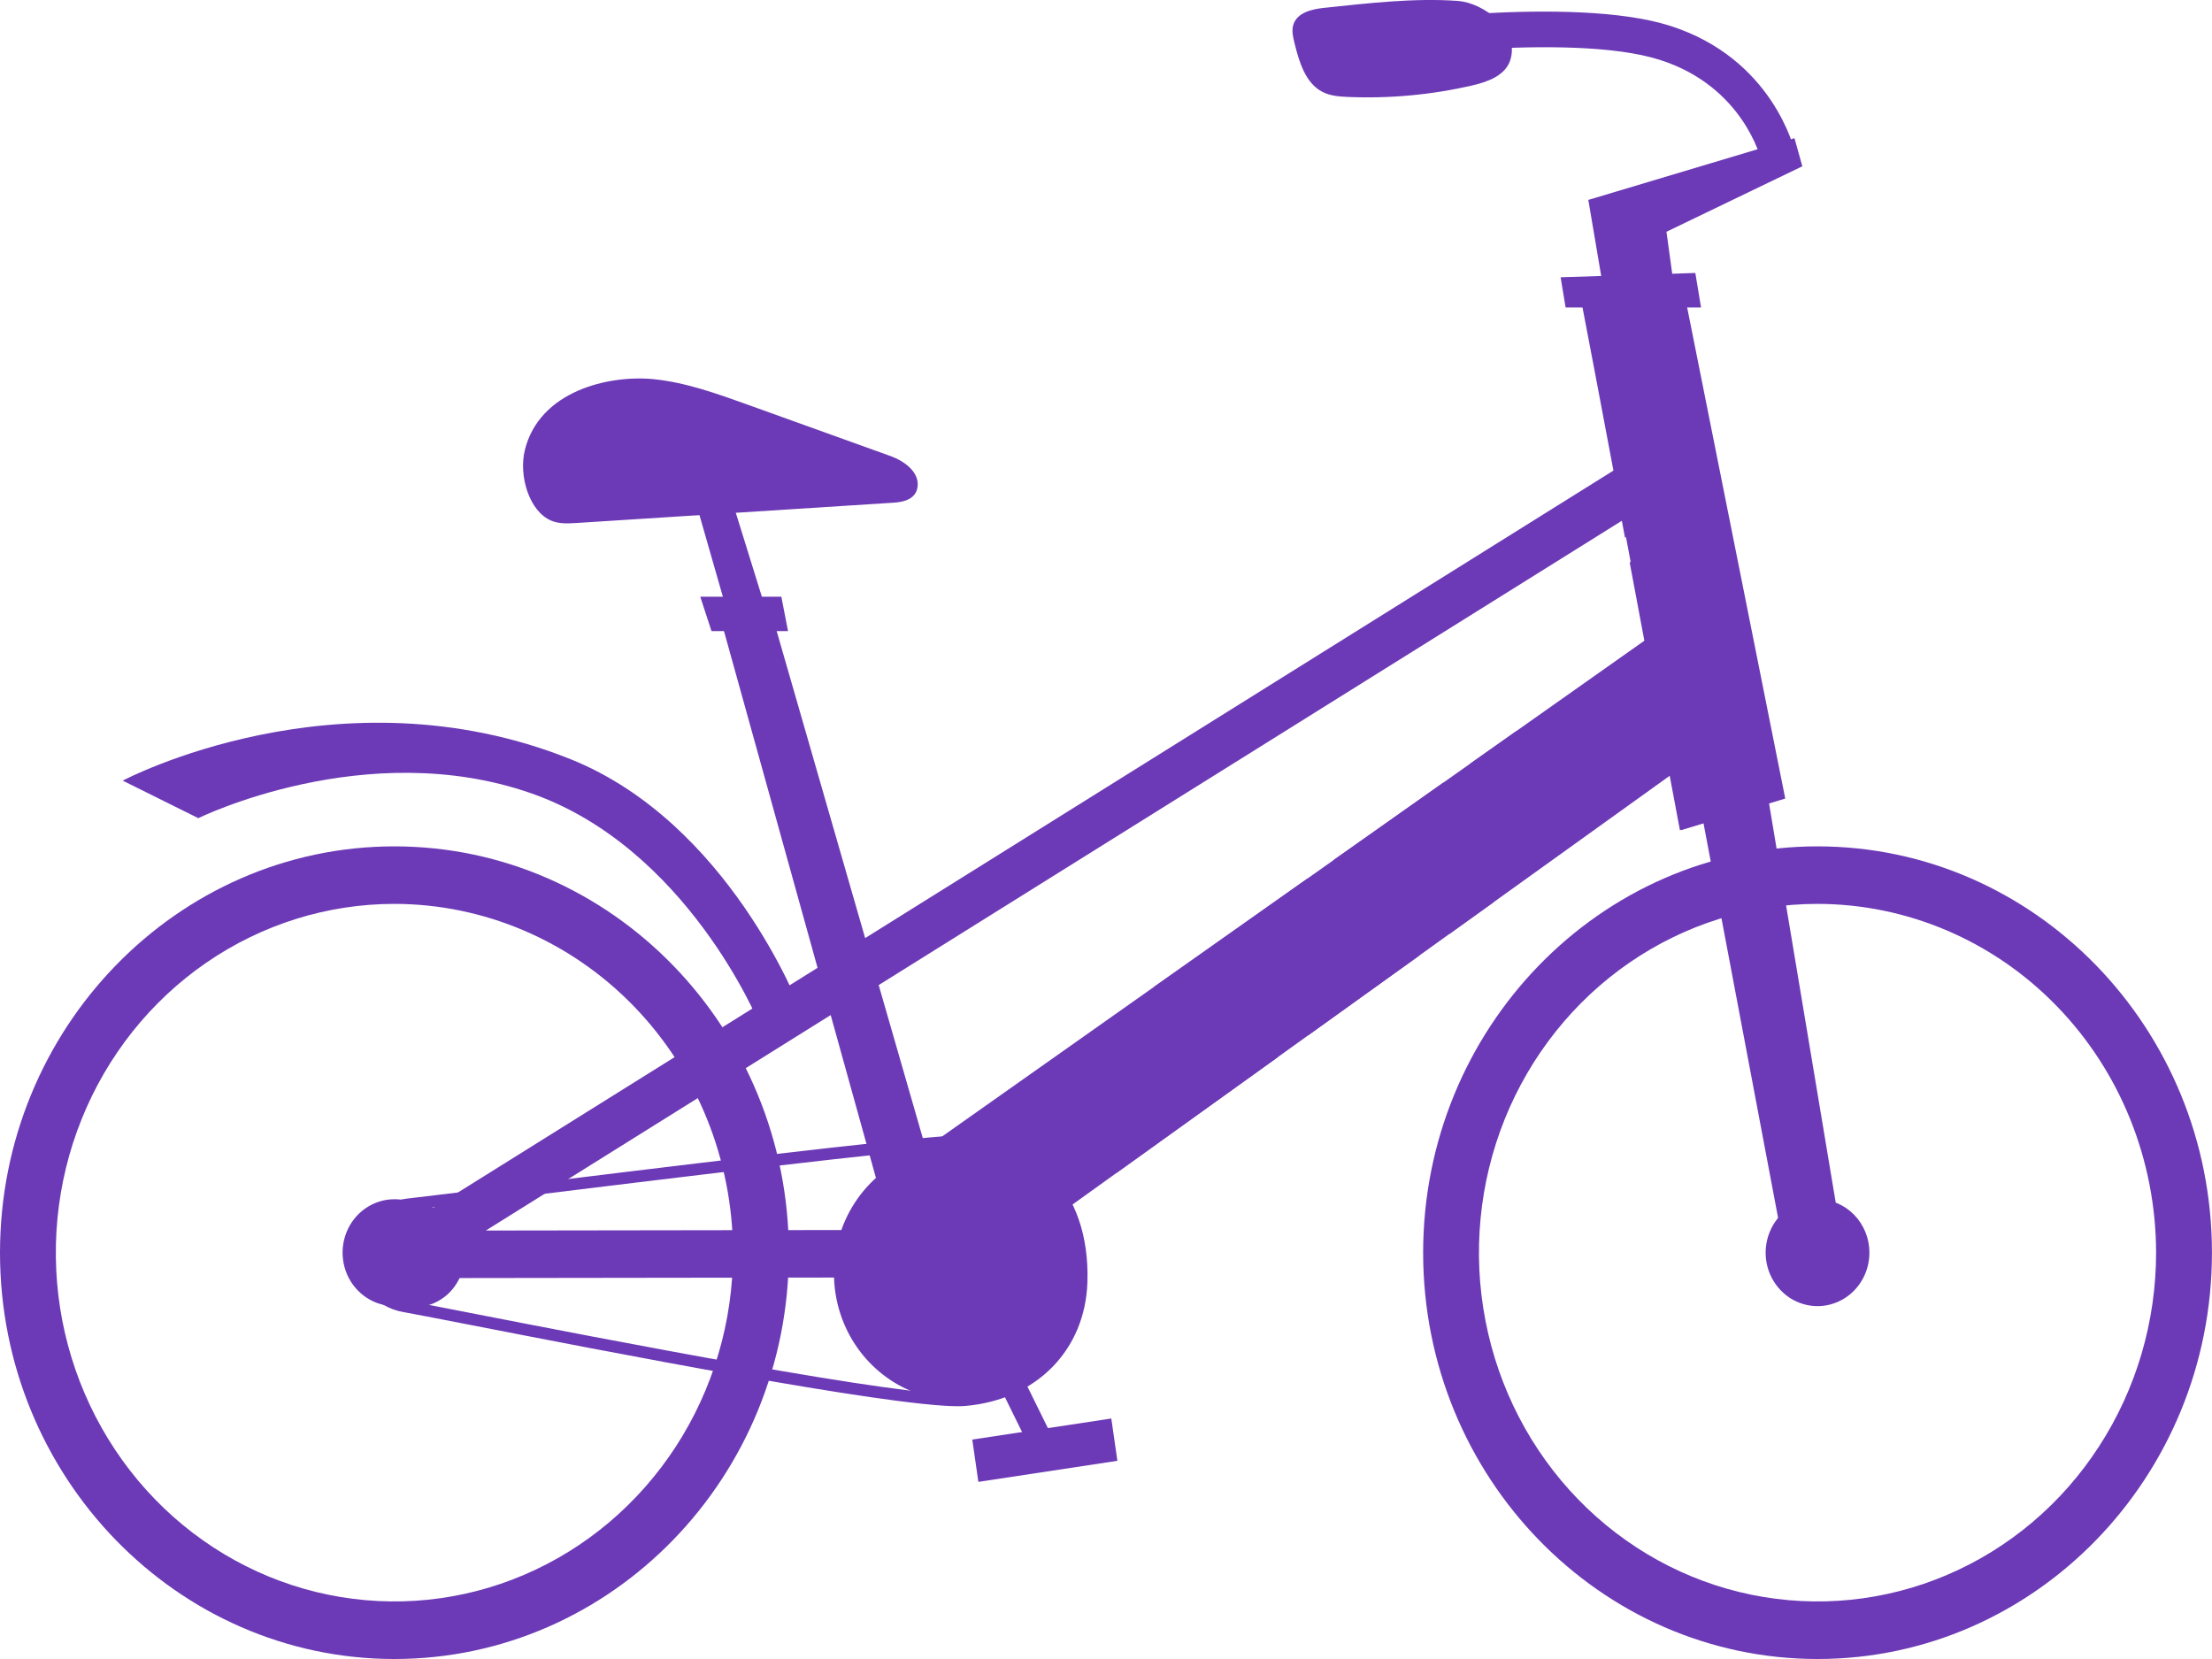 <?xml version="1.0" encoding="UTF-8"?> <svg xmlns="http://www.w3.org/2000/svg" width="40" height="30" viewBox="0 0 40 30" fill="none"> <g clip-path="url(#clip0)"> <path d="M3.586 14.795C3.586 14.795 6.623 13.3 9.611 14.347C12.421 15.333 13.718 18.482 13.718 18.482L14.452 18.211C14.452 18.211 13.173 14.875 10.319 13.729C6.123 12.045 2.219 14.116 2.219 14.116L3.586 14.795Z" fill="#6C3AB6"></path> <path d="M32.867 30C28.934 30 25.735 26.704 25.735 22.653C25.735 18.602 28.935 15.305 32.867 15.305C36.8 15.305 39.999 18.602 39.999 22.653C39.999 26.704 36.8 30 32.867 30ZM32.867 16.077C31.605 16.077 30.371 16.462 29.321 17.185C28.271 17.907 27.453 18.934 26.97 20.136C26.487 21.337 26.36 22.659 26.606 23.935C26.853 25.21 27.46 26.382 28.353 27.301C29.246 28.221 30.383 28.847 31.621 29.101C32.859 29.355 34.143 29.225 35.309 28.727C36.475 28.229 37.472 27.387 38.174 26.305C38.875 25.224 39.25 23.953 39.25 22.652C39.248 20.909 38.575 19.238 37.378 18.005C36.182 16.772 34.559 16.079 32.867 16.077Z" fill="#6C3AB6"></path> <path d="M33.805 22.652C33.805 22.843 33.75 23.03 33.647 23.189C33.544 23.348 33.397 23.472 33.226 23.545C33.054 23.619 32.865 23.638 32.683 23.6C32.501 23.563 32.334 23.471 32.203 23.335C32.072 23.2 31.982 23.028 31.946 22.84C31.91 22.653 31.929 22.459 32 22.282C32.071 22.105 32.191 21.954 32.346 21.848C32.5 21.742 32.682 21.685 32.867 21.686C33.116 21.686 33.355 21.788 33.53 21.969C33.706 22.15 33.805 22.396 33.805 22.652Z" fill="#6C3AB6"></path> <path d="M32.867 29.302C31.59 29.302 30.342 28.912 29.28 28.181C28.219 27.451 27.391 26.412 26.902 25.197C26.414 23.982 26.286 22.644 26.535 21.354C26.784 20.064 27.399 18.879 28.302 17.949C29.205 17.019 30.355 16.386 31.607 16.129C32.86 15.873 34.158 16.004 35.337 16.508C36.517 17.011 37.525 17.863 38.235 18.957C38.944 20.051 39.322 21.337 39.322 22.652C39.321 24.415 38.64 26.105 37.43 27.352C36.219 28.599 34.579 29.3 32.867 29.302ZM32.867 16.345C31.656 16.345 30.472 16.715 29.465 17.408C28.459 18.101 27.674 19.086 27.21 20.238C26.747 21.391 26.625 22.659 26.862 23.882C27.098 25.106 27.681 26.23 28.537 27.112C29.393 27.994 30.484 28.595 31.672 28.838C32.86 29.081 34.091 28.957 35.21 28.479C36.328 28.002 37.285 27.194 37.957 26.156C38.63 25.119 38.989 23.9 38.989 22.652C38.987 20.98 38.342 19.377 37.194 18.195C36.047 17.012 34.49 16.347 32.867 16.345Z" fill="#6C3AB6"></path> <path d="M13.146 11.049L12.489 8.758H13.146L13.857 11.049H12.938H13.146Z" fill="#6C3AB6"></path> <path d="M12.991 11.049L16.375 23.226L17.438 23.186L13.94 11.049H12.991Z" fill="#6C3AB6"></path> <path d="M17.438 23.186L31.36 13.191L30.738 10.878L16.635 20.834L17.438 23.186Z" fill="#6C3AB6"></path> <path d="M7.132 30C3.199 30 0 26.704 0 22.653C0 18.602 3.2 15.305 7.132 15.305C11.065 15.305 14.265 18.602 14.265 22.653C14.265 26.704 11.066 30 7.132 30ZM7.132 16.077C5.87 16.077 4.636 16.463 3.586 17.185C2.537 17.908 1.719 18.935 1.236 20.136C0.753 21.338 0.626 22.66 0.873 23.935C1.119 25.211 1.727 26.382 2.62 27.302C3.512 28.221 4.65 28.848 5.888 29.101C7.126 29.355 8.409 29.225 9.576 28.727C10.742 28.229 11.739 27.386 12.44 26.305C13.141 25.224 13.516 23.953 13.516 22.652C13.514 20.909 12.841 19.237 11.644 18.005C10.447 16.772 8.825 16.079 7.132 16.077Z" fill="#6C3AB6"></path> <path d="M8.071 22.652C8.071 22.843 8.016 23.03 7.912 23.189C7.809 23.348 7.663 23.471 7.492 23.544C7.32 23.617 7.132 23.637 6.95 23.599C6.768 23.562 6.601 23.47 6.47 23.335C6.338 23.2 6.249 23.028 6.213 22.84C6.177 22.653 6.195 22.459 6.266 22.282C6.337 22.106 6.457 21.955 6.611 21.849C6.766 21.742 6.947 21.686 7.132 21.686C7.256 21.685 7.378 21.71 7.492 21.759C7.605 21.808 7.709 21.879 7.796 21.968C7.883 22.058 7.952 22.165 7.999 22.282C8.047 22.399 8.071 22.525 8.071 22.652Z" fill="#6C3AB6"></path> <path d="M7.132 29.302C5.855 29.302 4.607 28.912 3.546 28.181C2.484 27.45 1.657 26.411 1.168 25.196C0.68 23.981 0.552 22.644 0.801 21.354C1.05 20.064 1.665 18.879 2.568 17.949C3.471 17.019 4.622 16.386 5.874 16.129C7.126 15.873 8.424 16.004 9.604 16.508C10.783 17.011 11.792 17.864 12.501 18.957C13.21 20.051 13.589 21.337 13.589 22.652C13.587 24.415 12.906 26.106 11.695 27.352C10.485 28.599 8.844 29.3 7.132 29.302ZM7.132 16.345C5.921 16.345 4.738 16.715 3.731 17.408C2.724 18.101 1.939 19.086 1.476 20.238C1.012 21.391 0.891 22.659 1.127 23.883C1.364 25.106 1.947 26.23 2.803 27.112C3.659 27.994 4.75 28.595 5.938 28.838C7.126 29.081 8.357 28.957 9.475 28.479C10.594 28.002 11.55 27.193 12.223 26.156C12.896 25.119 13.255 23.9 13.255 22.652C13.253 20.98 12.607 19.377 11.46 18.194C10.312 17.012 8.756 16.347 7.132 16.345Z" fill="#6C3AB6"></path> <path d="M6.976 23.113V22.255H7.175L30.443 7.718L31.382 13.168L17.404 23.099L6.976 23.113ZM29.834 9.101L8.785 22.252L17.144 22.24L30.465 12.774L29.834 9.101Z" fill="#6C3AB6"></path> <path d="M19.525 22.805C19.567 23.257 19.479 23.712 19.27 24.111C19.062 24.511 18.743 24.838 18.354 25.052C17.965 25.265 17.524 25.355 17.085 25.309C16.647 25.264 16.232 25.086 15.892 24.797C15.552 24.509 15.302 24.123 15.175 23.688C15.048 23.254 15.049 22.79 15.178 22.356C15.306 21.922 15.557 21.537 15.898 21.25C16.239 20.963 16.655 20.786 17.094 20.742C17.681 20.684 18.268 20.868 18.724 21.255C19.18 21.642 19.468 22.2 19.525 22.805Z" fill="#6C3AB6"></path> <path d="M17.637 21.614C17.648 21.723 17.626 21.832 17.576 21.928C17.526 22.024 17.45 22.102 17.357 22.154C17.264 22.205 17.157 22.226 17.052 22.215C16.947 22.205 16.847 22.162 16.766 22.093C16.684 22.024 16.624 21.931 16.594 21.827C16.563 21.723 16.563 21.611 16.594 21.507C16.625 21.403 16.685 21.311 16.767 21.242C16.849 21.173 16.949 21.13 17.054 21.12C17.195 21.106 17.335 21.15 17.445 21.243C17.554 21.335 17.623 21.469 17.637 21.614Z" fill="#6C3AB6"></path> <path d="M18.017 24.487C18.027 24.595 18.006 24.704 17.956 24.8C17.906 24.896 17.83 24.975 17.736 25.026C17.643 25.077 17.537 25.099 17.432 25.088C17.327 25.077 17.227 25.034 17.146 24.965C17.064 24.896 17.004 24.803 16.974 24.699C16.943 24.595 16.943 24.483 16.974 24.379C17.005 24.275 17.065 24.183 17.147 24.114C17.229 24.045 17.329 24.003 17.434 23.992C17.575 23.978 17.715 24.022 17.825 24.115C17.934 24.208 18.003 24.342 18.017 24.487Z" fill="#6C3AB6"></path> <path d="M16.387 23.118C16.398 23.226 16.376 23.335 16.326 23.431C16.276 23.527 16.2 23.605 16.106 23.656C16.013 23.707 15.907 23.729 15.802 23.718C15.697 23.707 15.597 23.664 15.516 23.595C15.434 23.526 15.374 23.433 15.344 23.329C15.313 23.225 15.314 23.113 15.344 23.009C15.375 22.905 15.435 22.813 15.517 22.744C15.599 22.675 15.699 22.633 15.804 22.622C15.874 22.615 15.945 22.623 16.012 22.644C16.079 22.665 16.141 22.7 16.195 22.745C16.25 22.791 16.294 22.848 16.327 22.912C16.36 22.976 16.381 23.046 16.387 23.118Z" fill="#6C3AB6"></path> <path d="M19.285 22.737C19.295 22.845 19.274 22.954 19.224 23.05C19.174 23.146 19.098 23.224 19.005 23.276C18.911 23.327 18.805 23.348 18.7 23.337C18.595 23.327 18.495 23.284 18.414 23.215C18.332 23.145 18.272 23.053 18.242 22.949C18.211 22.844 18.211 22.733 18.242 22.629C18.273 22.525 18.333 22.433 18.415 22.364C18.497 22.295 18.597 22.252 18.702 22.242C18.843 22.228 18.984 22.272 19.093 22.365C19.203 22.458 19.272 22.591 19.285 22.737Z" fill="#6C3AB6"></path> <path d="M18.641 21.597C18.649 21.681 18.633 21.765 18.594 21.84C18.555 21.914 18.496 21.975 18.424 22.015C18.351 22.054 18.269 22.071 18.188 22.062C18.106 22.054 18.029 22.021 17.966 21.967C17.902 21.913 17.856 21.842 17.832 21.761C17.809 21.68 17.809 21.594 17.833 21.513C17.857 21.432 17.904 21.361 17.967 21.307C18.03 21.254 18.108 21.221 18.189 21.213C18.244 21.208 18.298 21.213 18.35 21.23C18.402 21.246 18.451 21.273 18.493 21.308C18.535 21.344 18.569 21.388 18.595 21.437C18.62 21.487 18.636 21.541 18.641 21.597Z" fill="#6C3AB6"></path> <path d="M18.99 23.969C18.998 24.053 18.981 24.138 18.942 24.212C18.904 24.287 18.844 24.348 18.772 24.387C18.7 24.427 18.618 24.444 18.536 24.435C18.455 24.427 18.377 24.393 18.314 24.34C18.251 24.286 18.204 24.214 18.181 24.134C18.157 24.053 18.157 23.966 18.181 23.886C18.205 23.805 18.252 23.733 18.316 23.68C18.379 23.627 18.456 23.594 18.538 23.586C18.647 23.575 18.756 23.61 18.841 23.681C18.925 23.753 18.979 23.857 18.99 23.969Z" fill="#6C3AB6"></path> <path d="M16.793 24.285C16.8 24.369 16.784 24.454 16.745 24.528C16.706 24.603 16.647 24.663 16.575 24.703C16.503 24.743 16.42 24.759 16.339 24.751C16.257 24.742 16.18 24.709 16.117 24.656C16.054 24.602 16.007 24.53 15.984 24.449C15.96 24.369 15.96 24.282 15.984 24.202C16.008 24.121 16.055 24.049 16.118 23.996C16.182 23.943 16.259 23.91 16.341 23.902C16.45 23.891 16.559 23.925 16.644 23.997C16.728 24.069 16.782 24.173 16.793 24.285Z" fill="#6C3AB6"></path> <path d="M16.451 22.02C16.459 22.104 16.442 22.189 16.403 22.263C16.365 22.337 16.305 22.398 16.233 22.438C16.161 22.478 16.079 22.494 15.997 22.486C15.916 22.477 15.838 22.444 15.775 22.391C15.712 22.337 15.665 22.265 15.642 22.185C15.618 22.104 15.618 22.018 15.642 21.937C15.666 21.856 15.713 21.785 15.776 21.731C15.839 21.678 15.917 21.645 15.998 21.637C16.108 21.626 16.217 21.66 16.302 21.732C16.386 21.804 16.44 21.908 16.451 22.02Z" fill="#6C3AB6"></path> <path d="M17.936 22.963C17.947 23.084 17.923 23.206 17.868 23.313C17.812 23.42 17.727 23.507 17.623 23.564C17.519 23.621 17.401 23.645 17.283 23.633C17.166 23.621 17.055 23.573 16.964 23.496C16.873 23.419 16.807 23.316 16.773 23.199C16.739 23.083 16.739 22.959 16.773 22.843C16.808 22.727 16.875 22.624 16.966 22.547C17.058 22.471 17.169 22.423 17.286 22.412C17.364 22.404 17.442 22.412 17.517 22.436C17.592 22.459 17.662 22.498 17.722 22.549C17.782 22.6 17.832 22.663 17.869 22.734C17.905 22.805 17.928 22.883 17.936 22.963Z" fill="#6C3AB6"></path> <path d="M8.397 22.615C8.414 22.799 8.378 22.984 8.293 23.147C8.208 23.309 8.079 23.443 7.92 23.529C7.762 23.616 7.582 23.652 7.404 23.634C7.226 23.616 7.057 23.543 6.918 23.426C6.78 23.308 6.679 23.151 6.627 22.974C6.575 22.798 6.575 22.609 6.628 22.432C6.68 22.256 6.782 22.099 6.921 21.982C7.06 21.865 7.229 21.794 7.407 21.776C7.647 21.752 7.885 21.827 8.071 21.985C8.256 22.142 8.374 22.369 8.397 22.615Z" fill="#6C3AB6"></path> <path d="M17.321 25.429C16.043 25.429 10.93 24.432 8.424 23.943C7.874 23.836 7.477 23.759 7.298 23.727C7.043 23.685 6.811 23.55 6.644 23.347C6.477 23.144 6.386 22.885 6.387 22.619C6.4 22.213 6.672 21.751 7.396 21.67C7.654 21.641 8.34 21.557 9.21 21.45C11.884 21.122 16.36 20.572 17.345 20.529C17.647 20.522 17.947 20.576 18.228 20.689C18.509 20.803 18.765 20.973 18.982 21.19C19.454 21.672 19.69 22.362 19.664 23.184C19.625 24.415 18.738 25.314 17.456 25.424C17.418 25.427 17.372 25.429 17.321 25.429ZM17.354 20.742C16.376 20.785 11.905 21.334 9.234 21.662C8.364 21.767 7.677 21.854 7.418 21.883C6.916 21.938 6.608 22.216 6.595 22.625C6.594 22.84 6.668 23.049 6.804 23.212C6.939 23.376 7.128 23.484 7.334 23.517C7.514 23.549 7.912 23.627 8.462 23.734C10.857 24.201 16.464 25.295 17.438 25.212C18.61 25.113 19.42 24.296 19.455 23.18C19.479 22.417 19.265 21.782 18.835 21.343C18.639 21.147 18.407 20.993 18.153 20.89C17.899 20.787 17.627 20.737 17.354 20.744V20.742Z" fill="#6C3AB6"></path> <path d="M17.442 22.767L17.043 22.975L18.696 26.329L19.095 26.12L17.442 22.767Z" fill="#6C3AB6"></path> <path d="M20.096 25.651L17.582 26.032L17.692 26.797L20.206 26.416L20.096 25.651Z" fill="#6C3AB6"></path> <path d="M9.491 8.138C9.376 8.603 9.57 9.247 9.966 9.414C10.113 9.476 10.266 9.466 10.414 9.458L16.159 9.09C16.341 9.079 16.561 9.027 16.592 8.807C16.631 8.528 16.337 8.331 16.106 8.248L13.535 7.323C12.966 7.118 12.391 6.912 11.814 6.856C10.999 6.778 9.754 7.072 9.491 8.138Z" fill="#6C3AB6"></path> <path d="M31.853 2.912C31.841 2.857 31.516 1.558 30.01 1.081C28.389 0.567 24.729 1.086 24.692 1.092L24.607 0.454C24.762 0.431 28.441 -0.091 30.195 0.465C32.054 1.054 32.447 2.694 32.463 2.764L31.853 2.912Z" fill="#6C3AB6"></path> <path d="M28.99 5.198L28.722 3.615L32.45 2.499L32.592 3.007L30.135 4.191L30.273 5.198H28.99Z" fill="#6C3AB6"></path> <path d="M30.762 14.66L32.274 22.66C32.274 22.66 32.435 23.206 32.981 23.09C33.412 22.997 33.315 22.46 33.315 22.46L31.96 14.348L30.762 14.66Z" fill="#6C3AB6"></path> <path d="M28.544 5.198C28.583 5.319 30.398 15.012 30.398 15.012L32.283 14.44L30.437 5.198H28.544Z" fill="#6C3AB6"></path> <path d="M23.944 0.142C23.723 0.165 23.456 0.227 23.388 0.446C23.355 0.551 23.381 0.668 23.408 0.776C23.492 1.12 23.607 1.506 23.917 1.663C24.056 1.734 24.216 1.746 24.372 1.753C25.131 1.785 25.89 1.715 26.631 1.543C26.906 1.479 27.217 1.366 27.309 1.092C27.492 0.538 26.824 0.052 26.369 0.017C25.574 -0.041 24.734 0.059 23.944 0.142Z" fill="#6C3AB6"></path> <path d="M28.221 5.014L28.311 5.559H30.76L30.657 4.936L28.221 5.014Z" fill="#6C3AB6"></path> <path d="M12.663 10.79L12.866 11.412H14.25L14.129 10.79H12.663Z" fill="#6C3AB6"></path> <path d="M20.868 17.846L20.189 21.211L23.104 19.119L23.651 15.881L20.868 17.846Z" fill="#6C3AB6"></path> <path d="M24.123 15.547L23.65 18.726L25.662 17.282L26.109 14.146L24.123 15.547Z" fill="#6C3AB6"></path> <path d="M26.209 16.889L26.578 13.815L27.422 13.219L27.009 16.315L26.209 16.889Z" fill="#6C3AB6"></path> <path d="M29.47 10.172L30.378 15.011L32.263 14.438L31.186 9.046L29.47 10.172Z" fill="#6C3AB6"></path> <path d="M29.386 9.728C29.38 9.695 31.098 8.606 31.098 8.606L30.965 7.942L29.258 9.044L29.386 9.728Z" fill="#6C3AB6"></path> </g> <defs> <clipPath id="clip0"> <rect width="40" height="30" fill="white"></rect> </clipPath> </defs> </svg> 